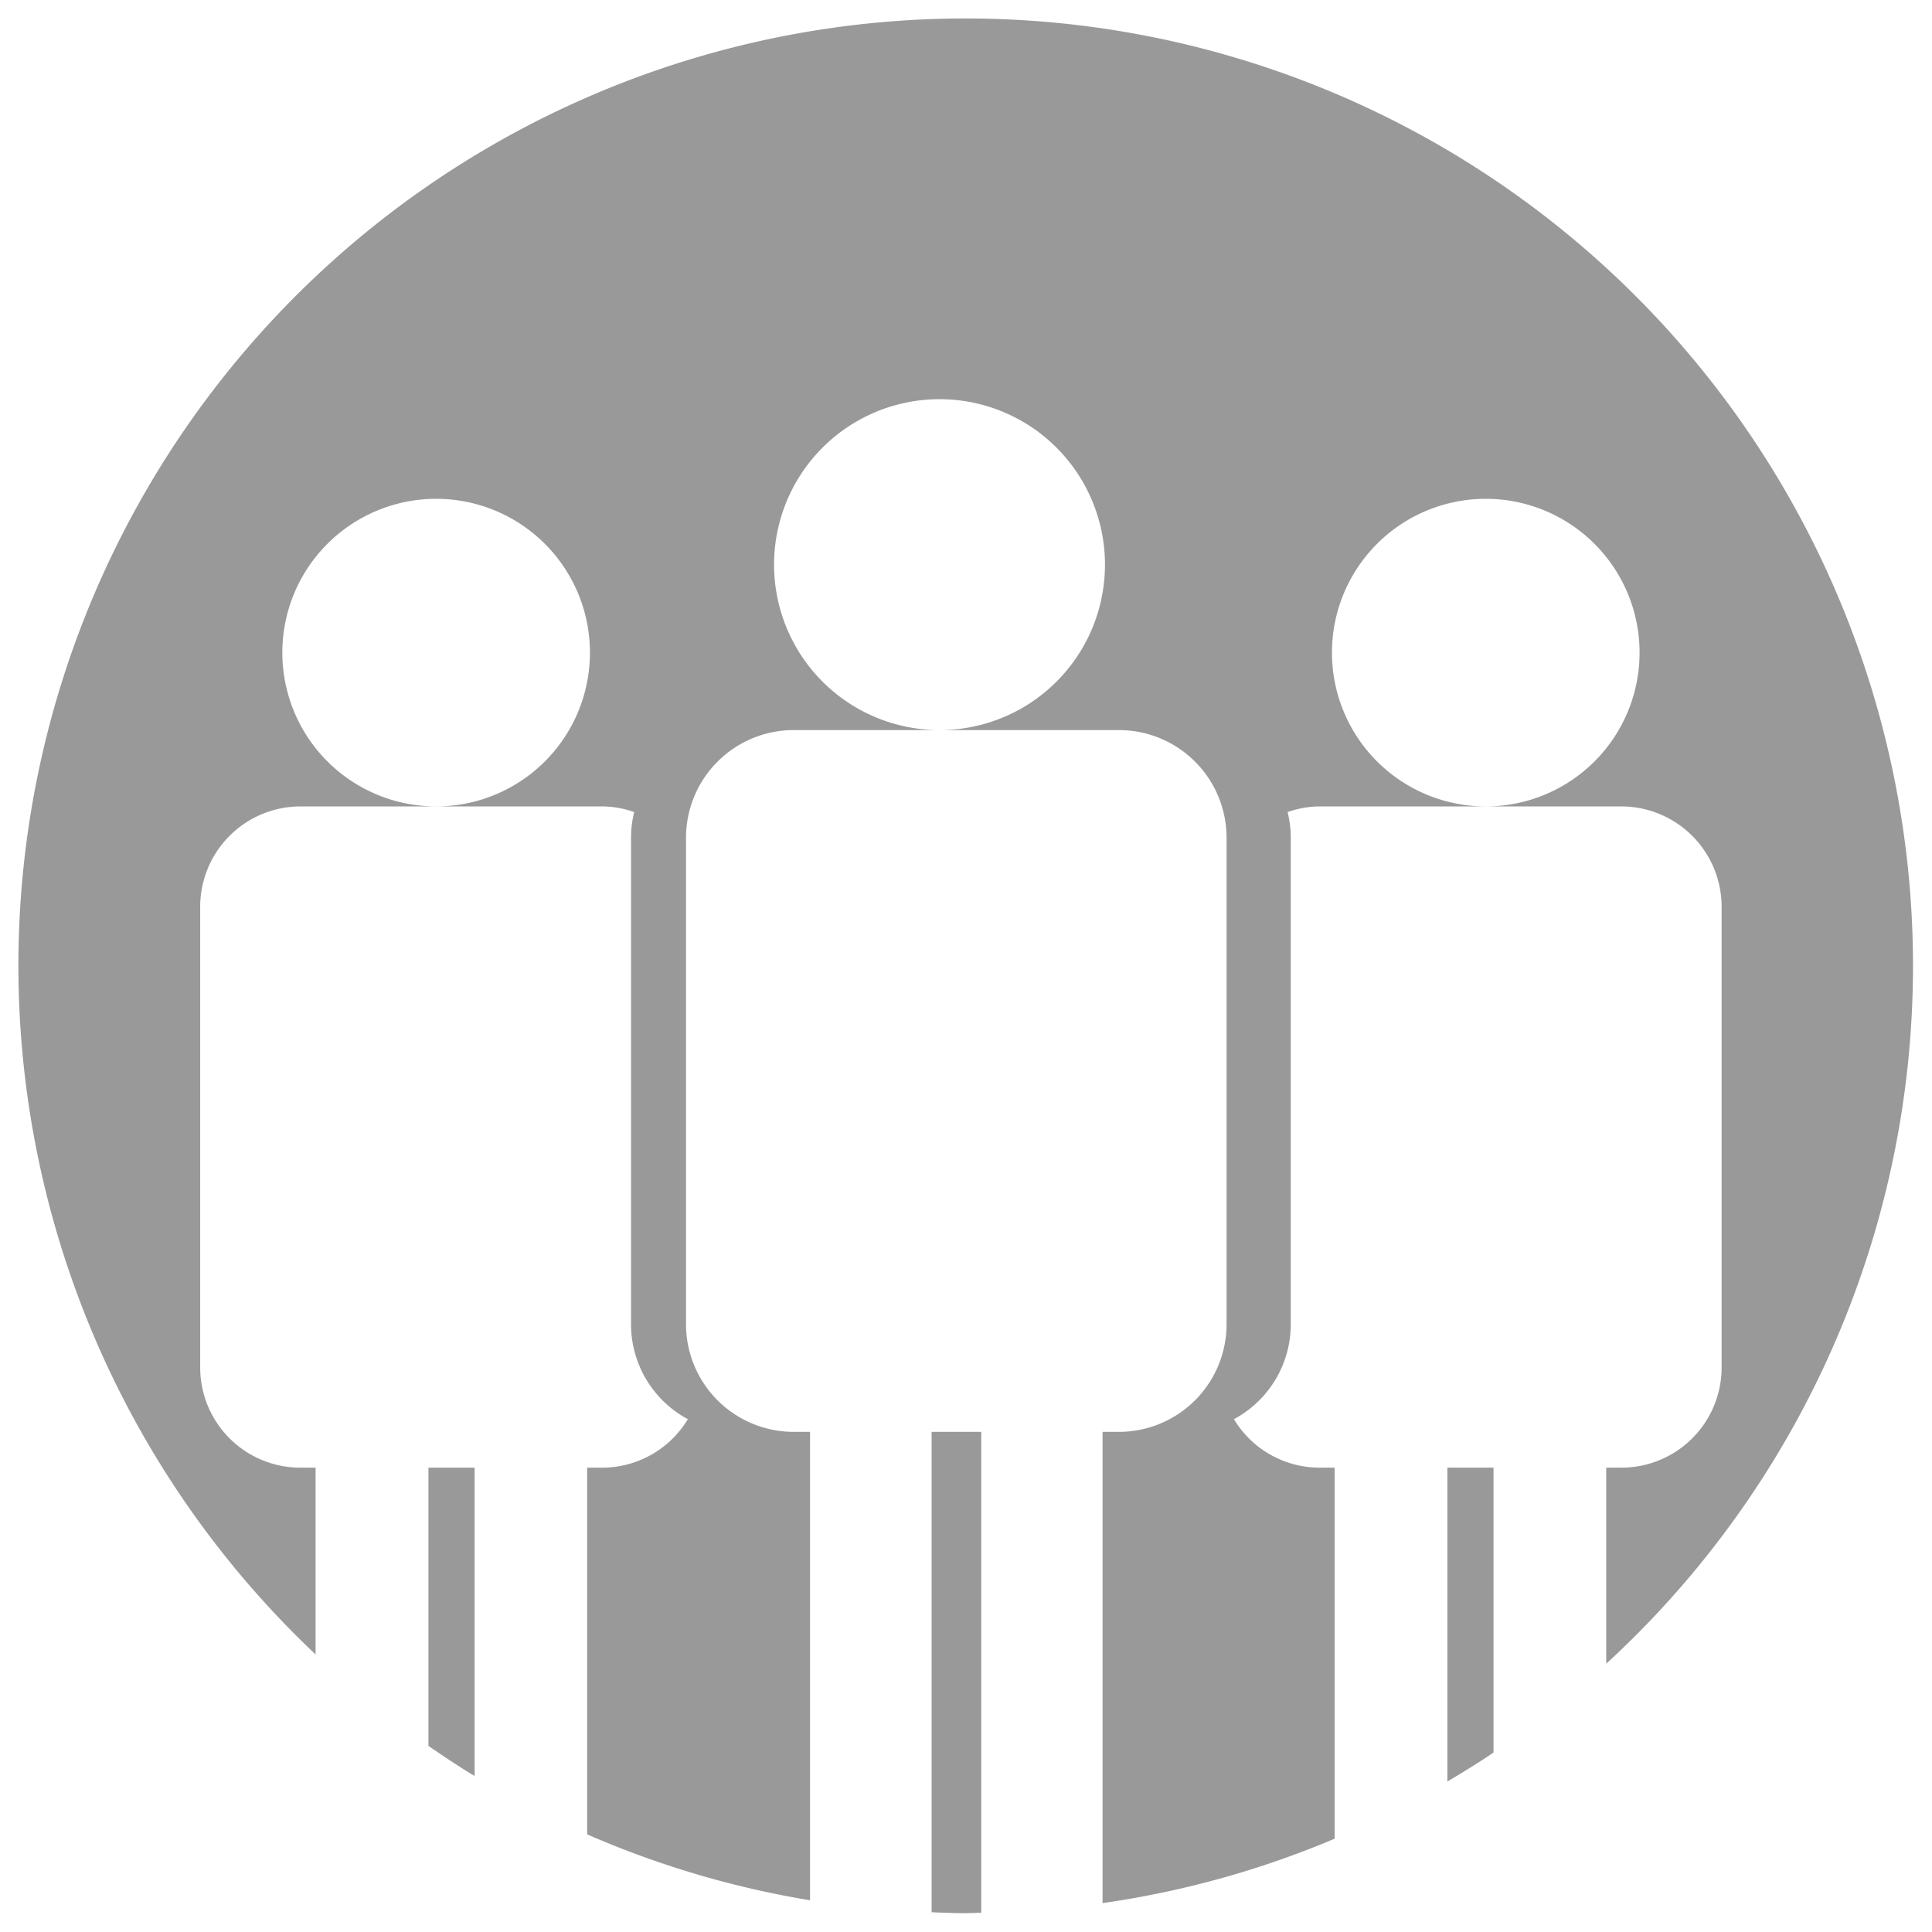 <svg xmlns="http://www.w3.org/2000/svg" width="102" height="102" viewBox="0 0 102 102">
  <defs>
    <style>
      .cls-1 {
        fill: #999;
        fill-rule: evenodd;
      }
    </style>
  </defs>
  <path id="シェイプ_5" data-name="シェイプ 5" class="cls-1" d="M560.818,1094.61H558.2v25.36c0.6,0.03,1.2.05,1.805,0.05,0.273,0,.542-0.02.815-0.02v-25.39Zm-29.183,16.58c0.8,0.55,1.607,1.09,2.437,1.59V1096.5h-2.437v14.69Zm53.794,1.88c0.827-.49,1.642-0.99,2.437-1.53V1096.5h-2.437v16.57ZM560,1019.99a50,50,0,0,0-34.324,86.37v-9.86h-0.816a5.29,5.29,0,0,1-5.276-5.28v-24.35a5.3,5.3,0,0,1,5.276-5.28h7.178a8.12,8.12,0,1,1,8.123-8.12,8.117,8.117,0,0,1-8.123,8.12h8.8a5.089,5.089,0,0,1,1.659.3,5.653,5.653,0,0,0-.167,1.34v25.71a5.685,5.685,0,0,0,3,5,5.28,5.28,0,0,1-4.5,2.56h-0.816v19.36a49.617,49.617,0,0,0,11.767,3.48v-24.73h-0.876a5.686,5.686,0,0,1-5.672-5.67v-25.71a5.686,5.686,0,0,1,5.672-5.67h7.716a8.735,8.735,0,1,1,8.731-8.74,8.734,8.734,0,0,1-8.731,8.74H568.1a5.686,5.686,0,0,1,5.672,5.67v25.71a5.686,5.686,0,0,1-5.672,5.67h-0.876v24.88a49.386,49.386,0,0,0,12.252-3.4V1096.5h-0.815a5.28,5.28,0,0,1-4.5-2.56,5.684,5.684,0,0,0,3-5v-25.71a5.653,5.653,0,0,0-.167-1.34,5.1,5.1,0,0,1,1.66-.3h8.8a8.12,8.12,0,1,1,8.122-8.12,8.117,8.117,0,0,1-8.122,8.12h7.178a5.3,5.3,0,0,1,5.276,5.28v24.35a5.29,5.29,0,0,1-5.276,5.28h-0.816v10.35A50.013,50.013,0,0,0,560,1019.99Z" transform="translate(-509.015 -1019.015)"/>
</svg>
